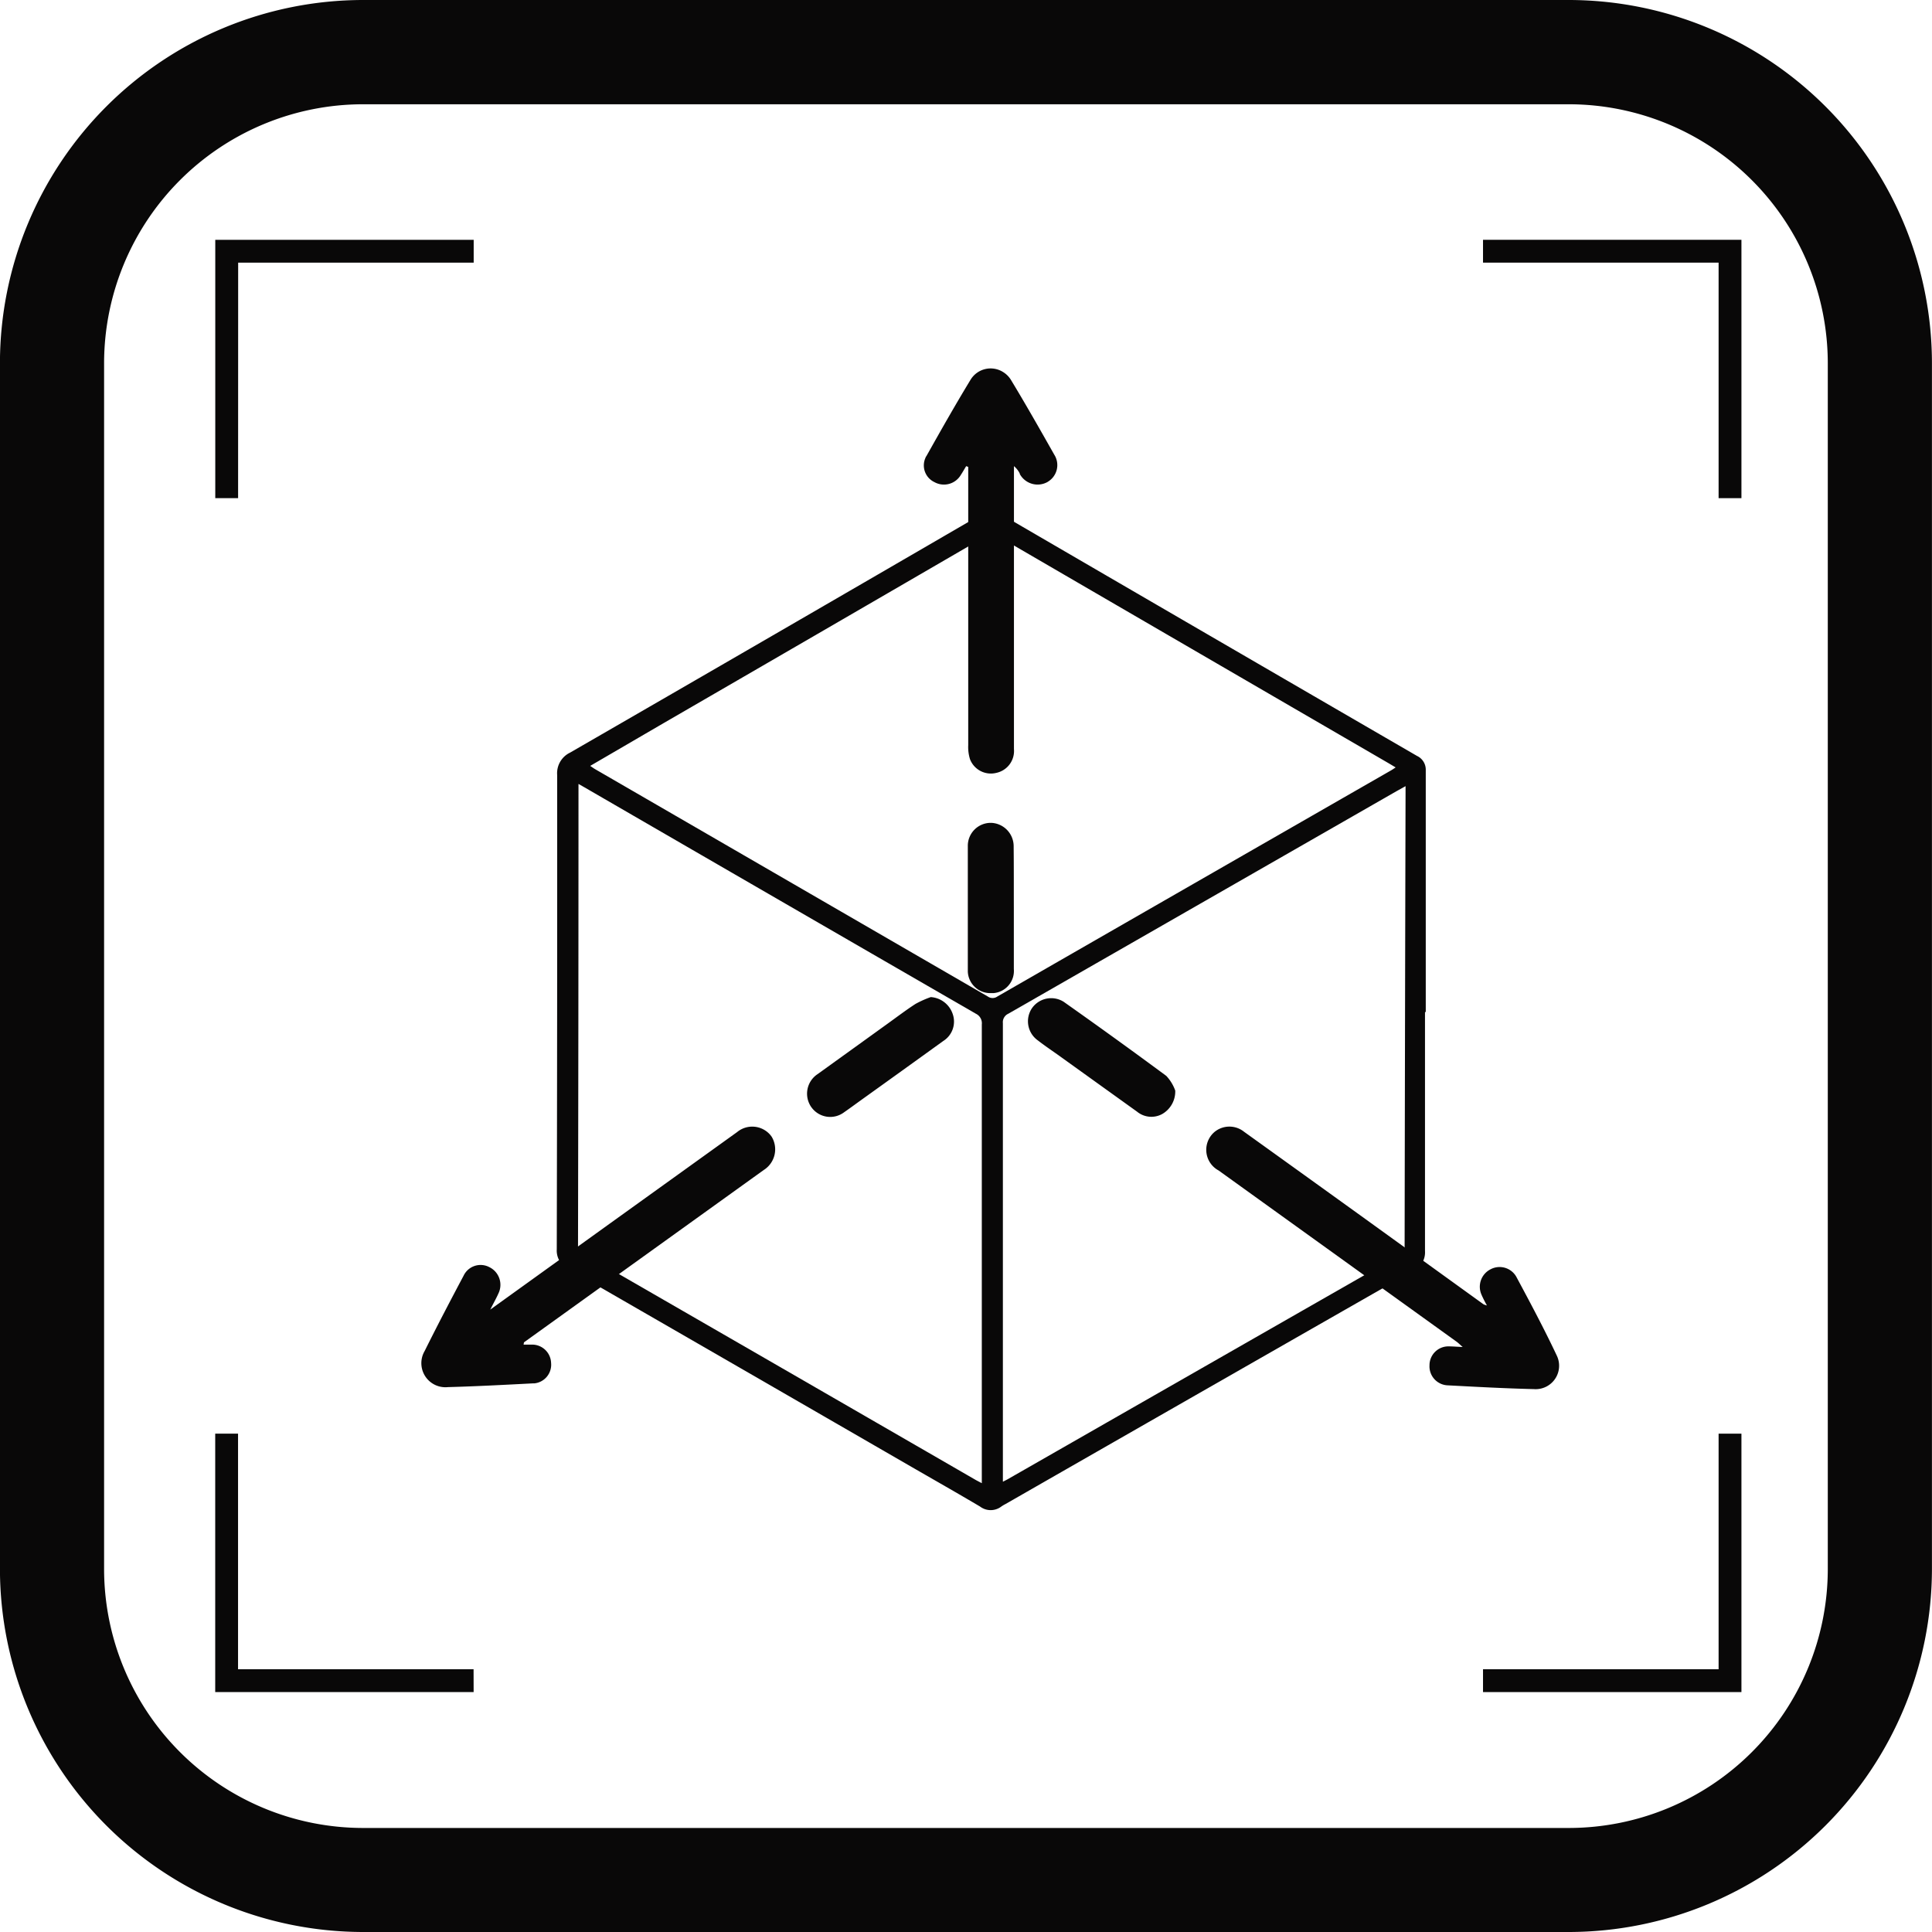 <svg xmlns="http://www.w3.org/2000/svg" width="33" height="33" viewBox="0 0 33 33">
  <g id="组_10183" data-name="组 10183" transform="translate(-2791.5 15480.501)">
    <g id="组_9811" data-name="组 9811" transform="translate(2792 -15480)">
      <g id="组_9810" data-name="组 9810" transform="translate(0 0)">
        <g id="路径_201127" data-name="路径 201127" transform="translate(9.018 8.244)">
          <path id="路径_201147" data-name="路径 201147" d="M-2343.984-708.261q0,2.04,0,4.081a.345.345,0,0,1-.2.336q-3.485,1.99-6.965,3.984a.591.591,0,0,0-.072.043.3.3,0,0,1-.363,0c-.387-.229-.778-.451-1.168-.676q-2.93-1.693-5.862-3.382a.345.345,0,0,1-.2-.335q.009-4.048.007-8.1a.39.39,0,0,1,.221-.385q3.5-2.02,7-4.054a.346.346,0,0,1,.39,0q3.537,2.059,7.076,4.111a.259.259,0,0,1,.149.245q0,2.063,0,4.127Zm-14.459-3.9v.106q0,3.885-.008,7.771a.145.145,0,0,0,.088.144q3.356,1.934,6.709,3.871c.029.016.059.031.1.053v-.131q0-3.853,0-7.705a.18.18,0,0,0-.1-.182q-3.346-1.932-6.689-3.869l-.1-.057Zm.2-.307c.033.022.056.039.081.054l6.712,3.886a.14.14,0,0,0,.16,0q3.361-1.932,6.724-3.862c.025-.014.049-.031.081-.052l-.123-.073q-3.329-1.933-6.656-3.868a.2.2,0,0,0-.234,0q-2.744,1.594-5.492,3.185Zm7.051,12.226c.042-.022.072-.036.1-.053q3.341-1.912,6.682-3.822a.139.139,0,0,0,.078-.138q.006-3.875.016-7.75v-.117l-.158.088-6.629,3.8a.159.159,0,0,0-.091.161v7.828Z" transform="translate(2358.806 716.805)" fill="#090808"/>
        </g>
        <g id="路径_201128" data-name="路径 201128" transform="translate(20.1 18.741)">
          <path id="路径_201148" data-name="路径 201148" d="M-2325.612-686.852a1.867,1.867,0,0,1-.093-.184.334.334,0,0,1,.152-.432.328.328,0,0,1,.441.123c.239.445.477.891.692,1.347a.4.4,0,0,1-.183.535.4.4,0,0,1-.207.04c-.5-.012-.99-.039-1.483-.065a.324.324,0,0,1-.3-.341.322.322,0,0,1,.32-.324c.07,0,.141.006.247.011-.05-.043-.075-.07-.106-.092l-4.064-2.924a.4.4,0,0,1-.165-.537.392.392,0,0,1,.1-.124.4.4,0,0,1,.5,0q.975.7,1.947,1.4l2.143,1.547A.3.3,0,0,0-2325.612-686.852Z" transform="translate(2330.41 689.908)" fill="#090808"/>
        </g>
        <g id="路径_201129" data-name="路径 201129" transform="translate(6.696 18.745)">
          <path id="路径_201149" data-name="路径 201149" d="M-2363.011-686.177h.139a.324.324,0,0,1,.331.312.32.32,0,0,1-.287.35l-.025,0c-.484.025-.968.051-1.452.064a.411.411,0,0,1-.45-.368.41.41,0,0,1,.054-.248c.215-.433.44-.862.666-1.288a.321.321,0,0,1,.428-.151l.018.009a.336.336,0,0,1,.149.445c-.036.082-.081.16-.14.277l2.044-1.471,2.172-1.561a.406.406,0,0,1,.572.054l.018.024a.417.417,0,0,1-.134.569l-4.093,2.942C-2363.007-686.213-2363.006-686.2-2363.011-686.177Z" transform="translate(2364.758 689.898)" fill="#090808"/>
        </g>
        <g id="路径_201130" data-name="路径 201130" transform="translate(15.281 5.796)">
          <path id="路径_201150" data-name="路径 201150" d="M-2342.035-721.415c-.03.049-.058.1-.09.148a.335.335,0,0,1-.454.124.315.315,0,0,1-.149-.419c0-.009.01-.018.015-.027.245-.436.491-.871.752-1.3a.4.4,0,0,1,.557-.133.409.409,0,0,1,.138.141c.253.418.494.843.735,1.269a.331.331,0,0,1-.1.458l-.017.011a.347.347,0,0,1-.471-.137l0-.007a.383.383,0,0,0-.1-.128v4.833a.382.382,0,0,1-.3.406.382.382,0,0,1-.451-.234.7.7,0,0,1-.03-.239q0-2.345,0-4.689v-.064Z" transform="translate(2342.757 723.08)" fill="#090808"/>
        </g>
        <g id="路径_201131" data-name="路径 201131" transform="translate(13.285 16.53)">
          <path id="路径_201151" data-name="路径 201151" d="M-2345.761-695.573a.425.425,0,0,1,.376.292.391.391,0,0,1-.161.457q-.708.511-1.417,1.019c-.093.067-.185.135-.279.2a.394.394,0,0,1-.552-.079l-.009-.012a.4.4,0,0,1,.1-.555l.009-.006c.4-.288.794-.572,1.192-.859.159-.114.316-.234.48-.34A1.747,1.747,0,0,1-2345.761-695.573Z" transform="translate(2347.874 695.573)" fill="#090808"/>
        </g>
        <g id="路径_201132" data-name="路径 201132" transform="translate(17.05 16.548)">
          <path id="路径_201152" data-name="路径 201152" d="M-2335.7-693.947a.444.444,0,0,1-.222.4.385.385,0,0,1-.429-.039l-1.366-.981c-.111-.078-.225-.156-.331-.238a.4.4,0,0,1-.1-.548h0a.4.4,0,0,1,.548-.107l.015.011q.873.616,1.732,1.251A.715.715,0,0,1-2335.7-693.947Z" transform="translate(2338.224 695.526)" fill="#090808"/>
        </g>
        <g id="路径_201133" data-name="路径 201133" transform="translate(16.031 13.552)">
          <path id="路径_201153" data-name="路径 201153" d="M-2340.051-701.751v1.045a.38.38,0,0,1-.347.411l-.039,0a.384.384,0,0,1-.4-.367c0-.011,0-.023,0-.034q0-1.054,0-2.107a.392.392,0,0,1,.382-.4h.02a.4.4,0,0,1,.381.407C-2340.05-702.447-2340.052-702.1-2340.051-701.751Z" transform="translate(2340.837 703.205)" fill="#090808"/>
        </g>
        <g id="路径_201134" data-name="路径 201134" transform="translate(3.177 3.599)">
          <path id="路径_201155" data-name="路径 201155" d="M-2373.384-724.3h-.39v-4.413h4.414v.39h-4.023Z" transform="translate(2373.774 728.709)" fill="#090808"/>
        </g>
        <g id="路径_201135" data-name="路径 201135" transform="translate(24.831 3.599)">
          <path id="路径_201156" data-name="路径 201156" d="M-2313.873-724.3h-.39v-4.023h-4.024v-.39h4.414Z" transform="translate(2318.287 728.709)" fill="#090808"/>
        </g>
        <g id="路径_201136" data-name="路径 201136" transform="translate(3.177 23.987)">
          <path id="路径_201157" data-name="路径 201157" d="M-2369.361-672.049h-4.414v-4.414h.39v4.024h4.023Z" transform="translate(2373.774 676.463)" fill="#090808"/>
        </g>
        <g id="路径_201137" data-name="路径 201137" transform="translate(24.831 23.987)">
          <path id="路径_201158" data-name="路径 201158" d="M-2313.873-672.049h-4.414v-.39h4.024v-4.024h.39Z" transform="translate(2318.287 676.463)" fill="#090808"/>
        </g>
        <g id="组_10177" data-name="组 10177" transform="translate(-2543 15349.992)">
          <g id="组_9795" data-name="组 9795" transform="translate(2543 -15349.993)">
            <g id="组_9626" data-name="组 9626" transform="translate(0 0)">
              <g id="矩形_7568" data-name="矩形 7568">
                <path id="路径_201095" data-name="路径 201095" d="M-2452.625-803.817h-20.6a5.708,5.708,0,0,1-5.7-5.7v-20.6a5.708,5.708,0,0,1,5.7-5.7h20.6a5.708,5.708,0,0,1,5.7,5.7v20.6A5.708,5.708,0,0,1-2452.625-803.817Zm-20.6-31.219a4.926,4.926,0,0,0-4.921,4.921v20.6a4.926,4.926,0,0,0,4.921,4.921h20.6a4.926,4.926,0,0,0,4.921-4.921v-20.6a4.927,4.927,0,0,0-4.921-4.921Z" transform="translate(2478.924 835.817)" fill="#090808" stroke="#090808" stroke-width="1"/>
              </g>
            </g>
          </g>
        </g>
      </g>
    </g>
  </g>
</svg>
